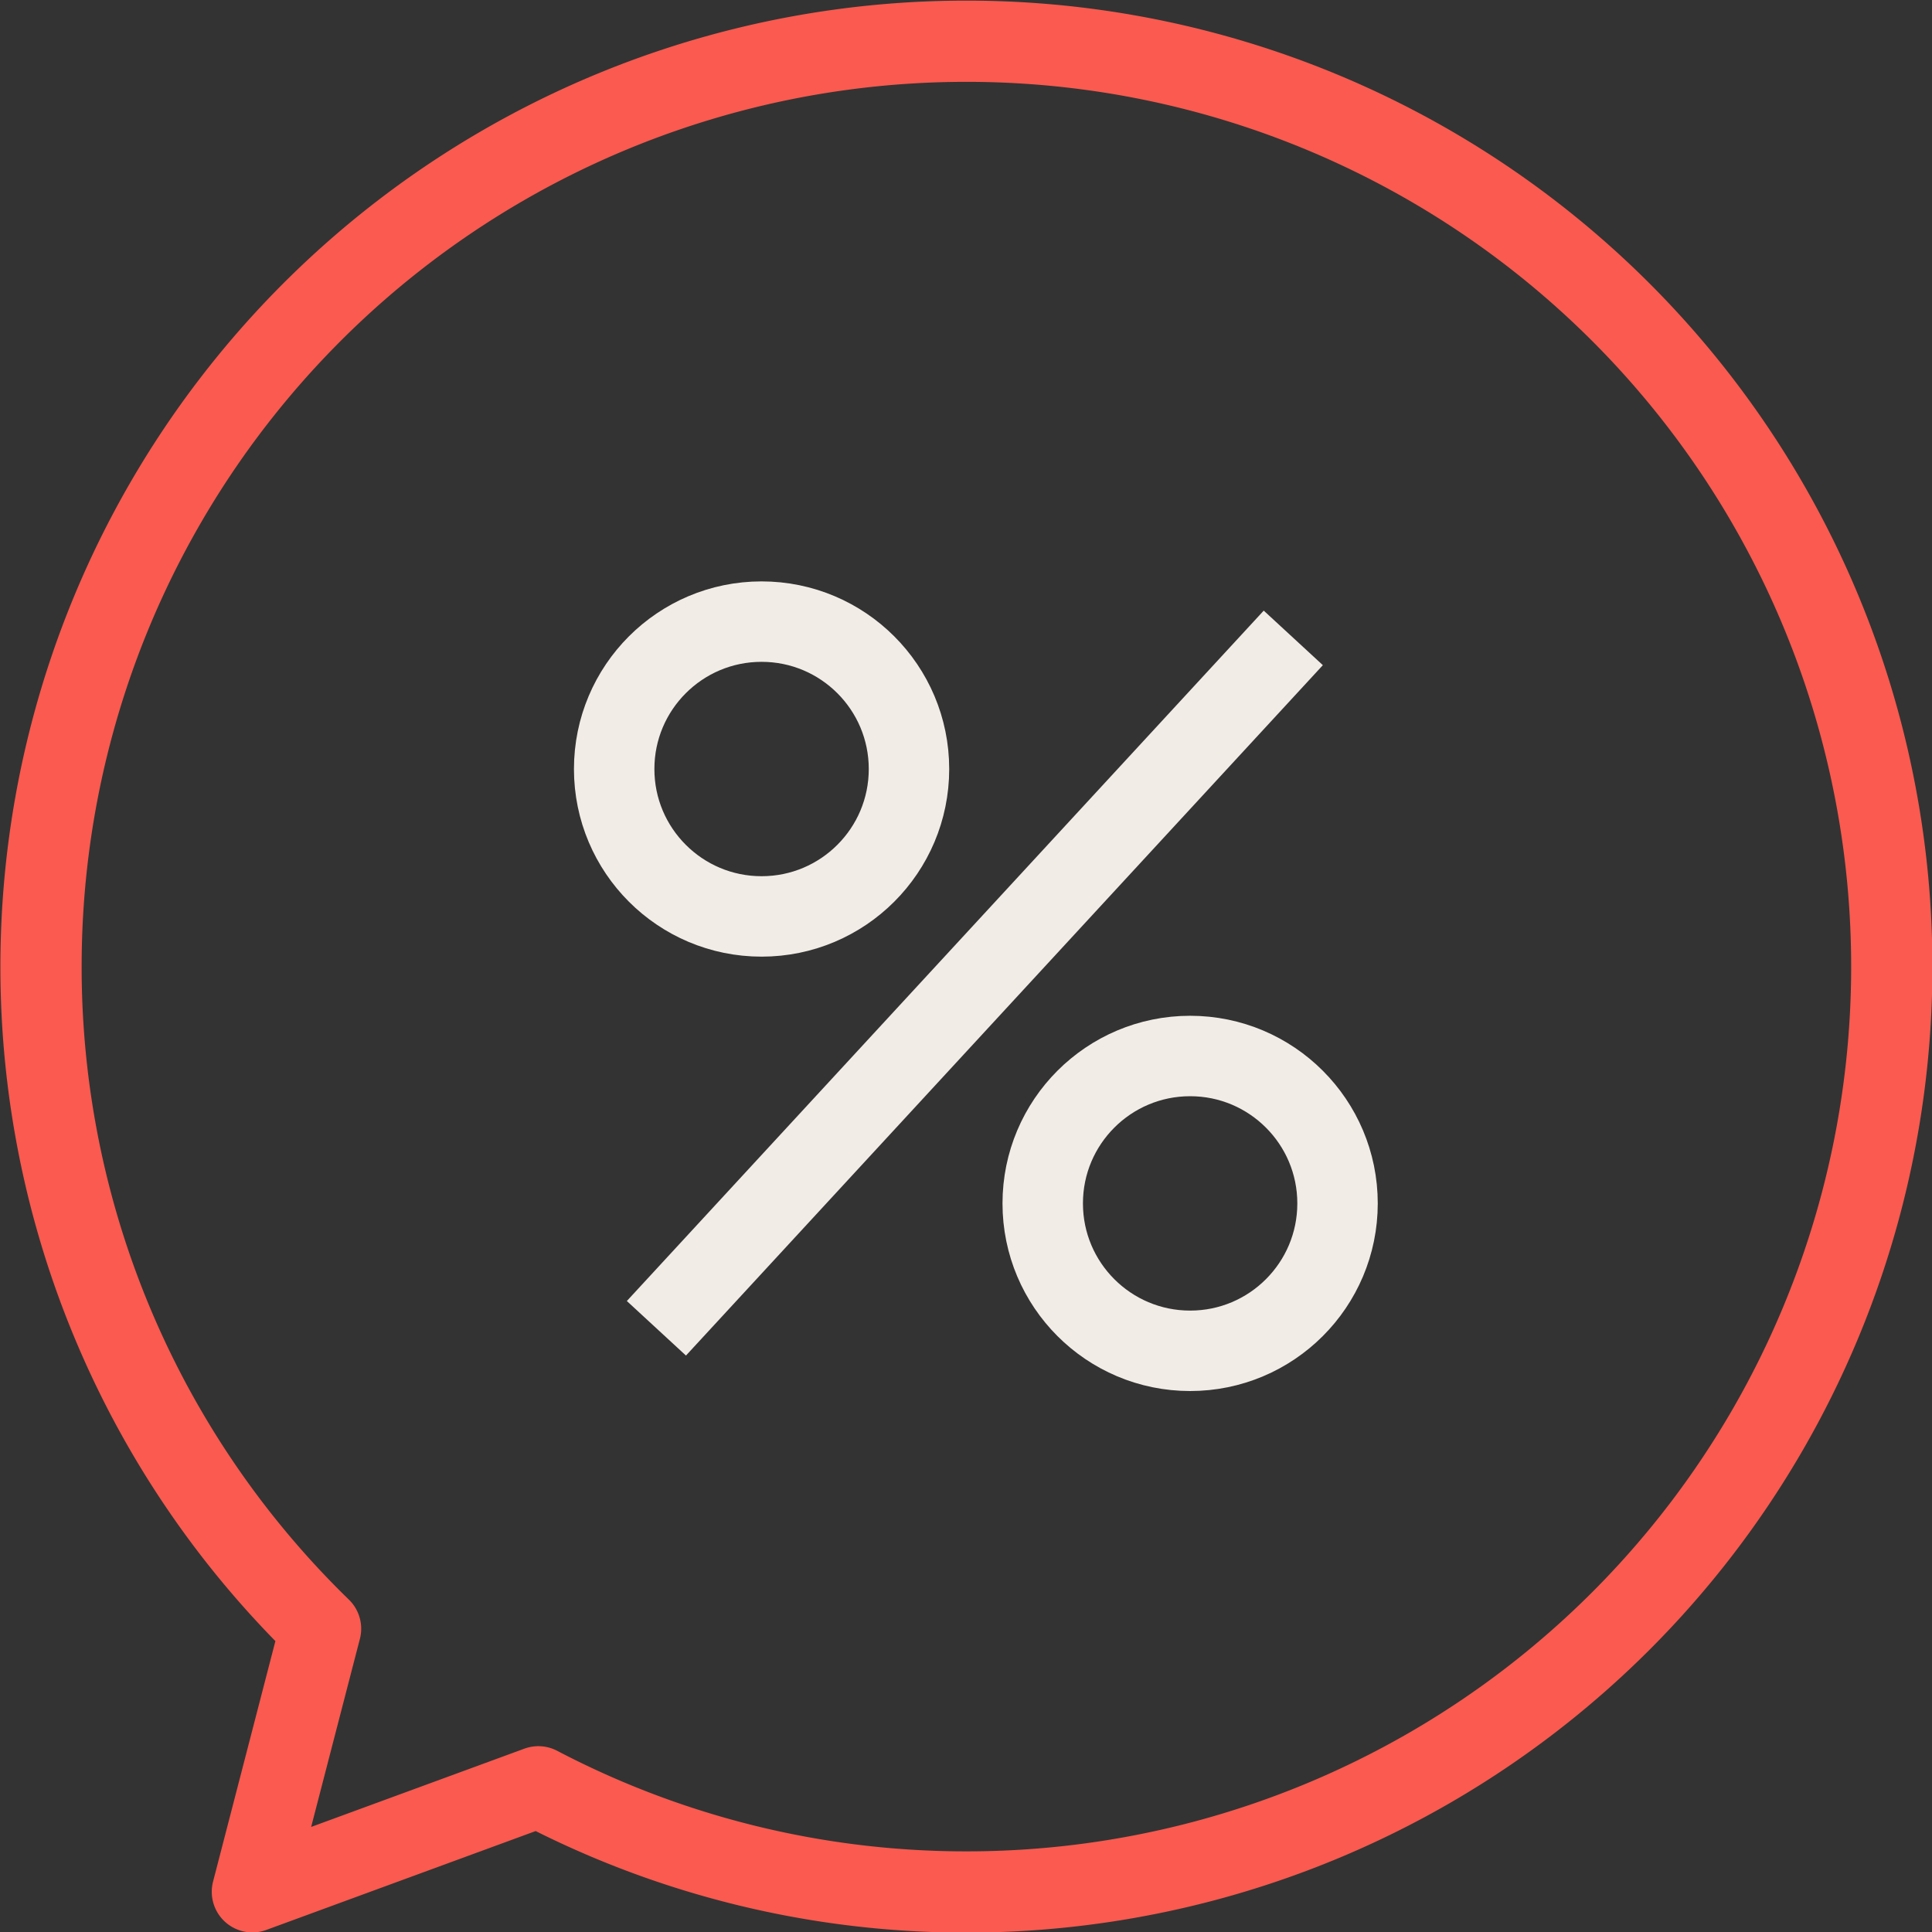 <svg id="Layer_1" data-name="Layer 1" xmlns="http://www.w3.org/2000/svg" viewBox="0 0 96.07 96.07"><rect x="0" y="0" width="96.07" height="96.07" fill="#333333" stroke="none"/><defs><style>.cls-1,.cls-2{fill:none;}.cls-1{stroke:#fa5a4f;stroke-linecap:round;stroke-linejoin:round;stroke-width:4.04px;}.cls-2{stroke:#f1ece6;stroke-width:4px;}</style></defs><title>prosenta</title><path class="cls-1" d="M-491.74,2921a46,46,0,0,0-46,46,45.87,45.87,0,0,0,13.9,32.94h0l-3.39,13.08,14.22-5.22h0a45.8,45.8,0,0,0,21.3,5.23,46,46,0,0,0,46-46A46,46,0,0,0-491.74,2921Z" transform="translate(539.78 -2918.95)"/><path class="cls-2" d="M-507.14,2985l31.67-34.33" transform="translate(539.78 -2918.95)"/><circle class="cls-2" cx="59.18" cy="59.84" r="7.33"/><circle class="cls-2" cx="37.87" cy="38.24" r="7.33"/></svg>